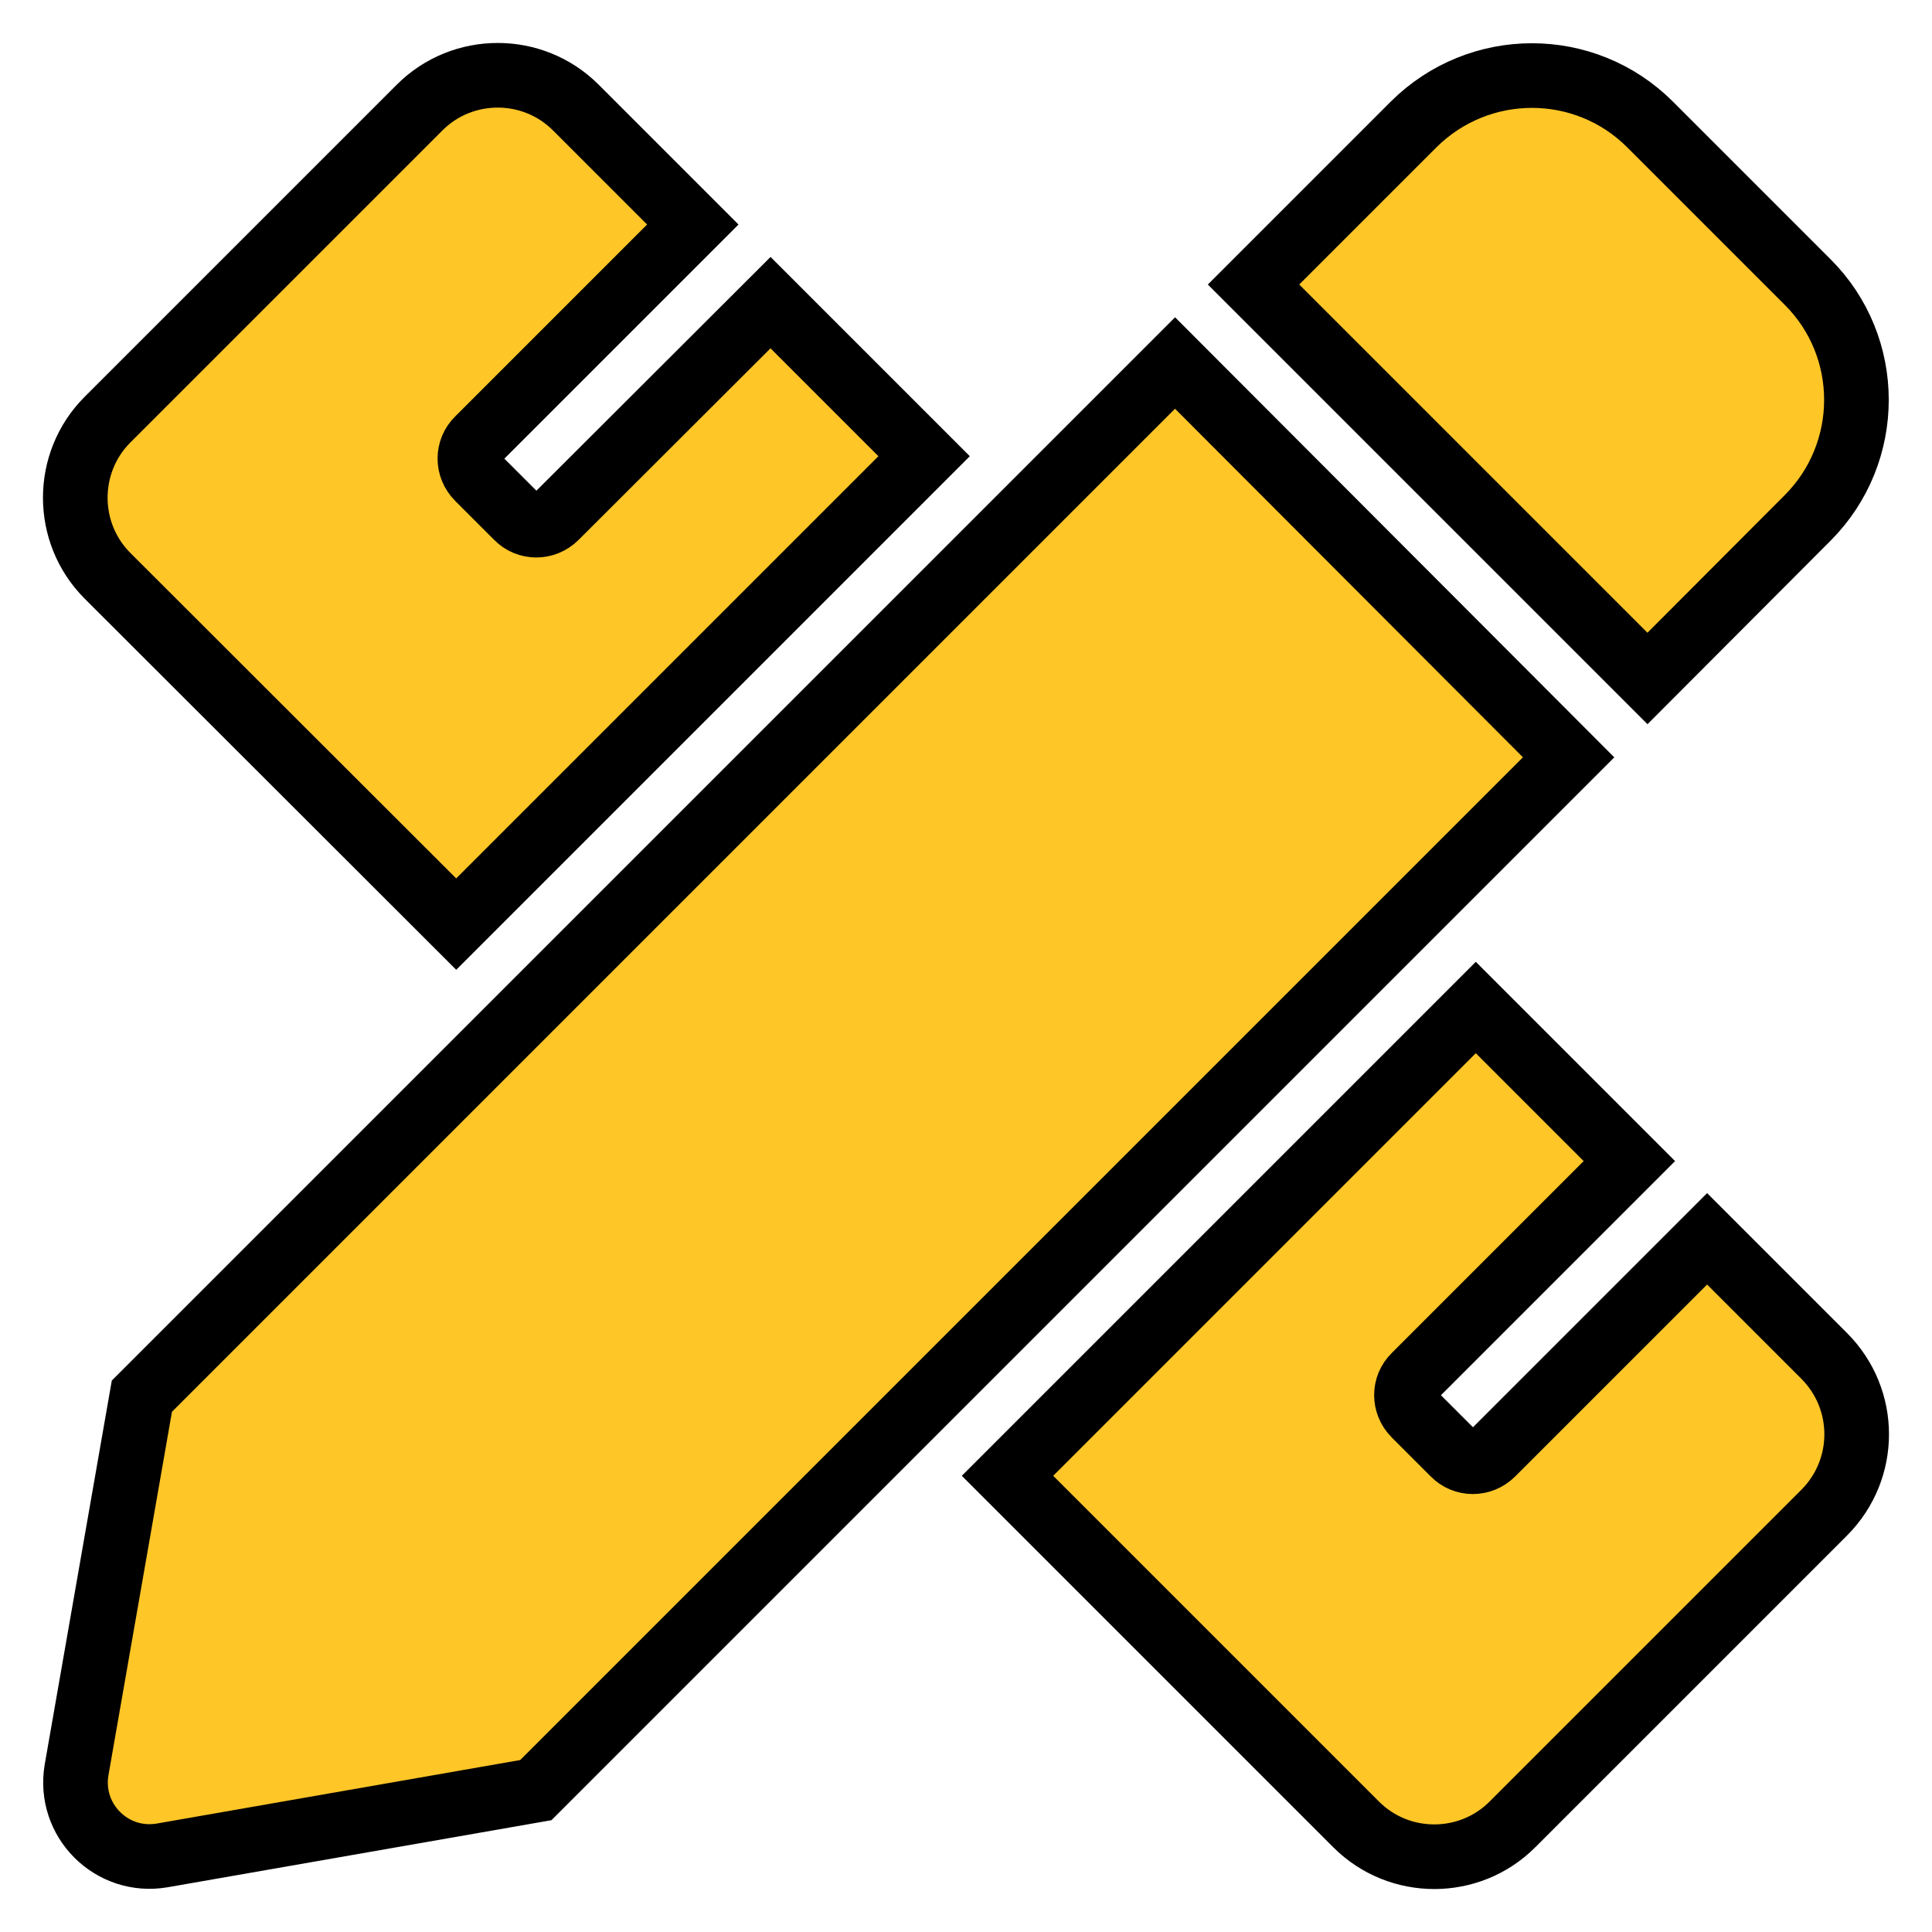 <?xml version="1.0" encoding="utf-8"?>
<!-- Generator: Adobe Illustrator 23.0.6, SVG Export Plug-In . SVG Version: 6.00 Build 0)  -->
<svg version="1.1" id="图层_1" focusable="false" xmlns="http://www.w3.org/2000/svg" xmlns:xlink="http://www.w3.org/1999/xlink"
	 x="0px" y="0px" viewBox="0 0 512 512" style="enable-background:new 0 0 512 512;" xml:space="preserve">
<style type="text/css">
	.st0{fill:#FFC627;stroke:#000000;stroke-width:17.129;stroke-miterlimit:10;}
</style>
<path class="st0" d="M120.9,244.9l124-124l-40.7-40.7l-56.9,56.8c-2.9,2.9-7.5,2.9-10.3,0l0,0l-10.3-10.3c-2.9-2.9-2.9-7.5,0-10.3
	l56.9-56.9l-31-31c-11.4-11.4-30-11.4-41.4,0l-82.7,82.7c-11.4,11.4-11.4,30,0,41.4L120.9,244.9L120.9,244.9z M479,137.3
	c17.3-17.3,17.3-45.4,0-62.6L437.3,33C420,15.7,392,15.7,374.6,33l-42.4,42.4l104.4,104.4L479,137.3L479,137.3z M311.4,96.2
	L37.6,370l-17.3,99c-2.3,13.4,9.3,25,22.7,22.7l99-17.3l273.7-273.7L311.4,96.2z M483.4,359.3l-31-31l-56.9,56.9
	c-2.9,2.9-7.5,2.9-10.3,0l-10.3-10.3c-2.9-2.9-2.9-7.5,0-10.3l56.9-56.9l-40.7-40.7L267,391.1l92.4,92.4c11.4,11.4,30,11.4,41.4,0
	l82.7-82.7C494.9,389.3,494.9,370.8,483.4,359.3L483.4,359.3z"/>
</svg>
